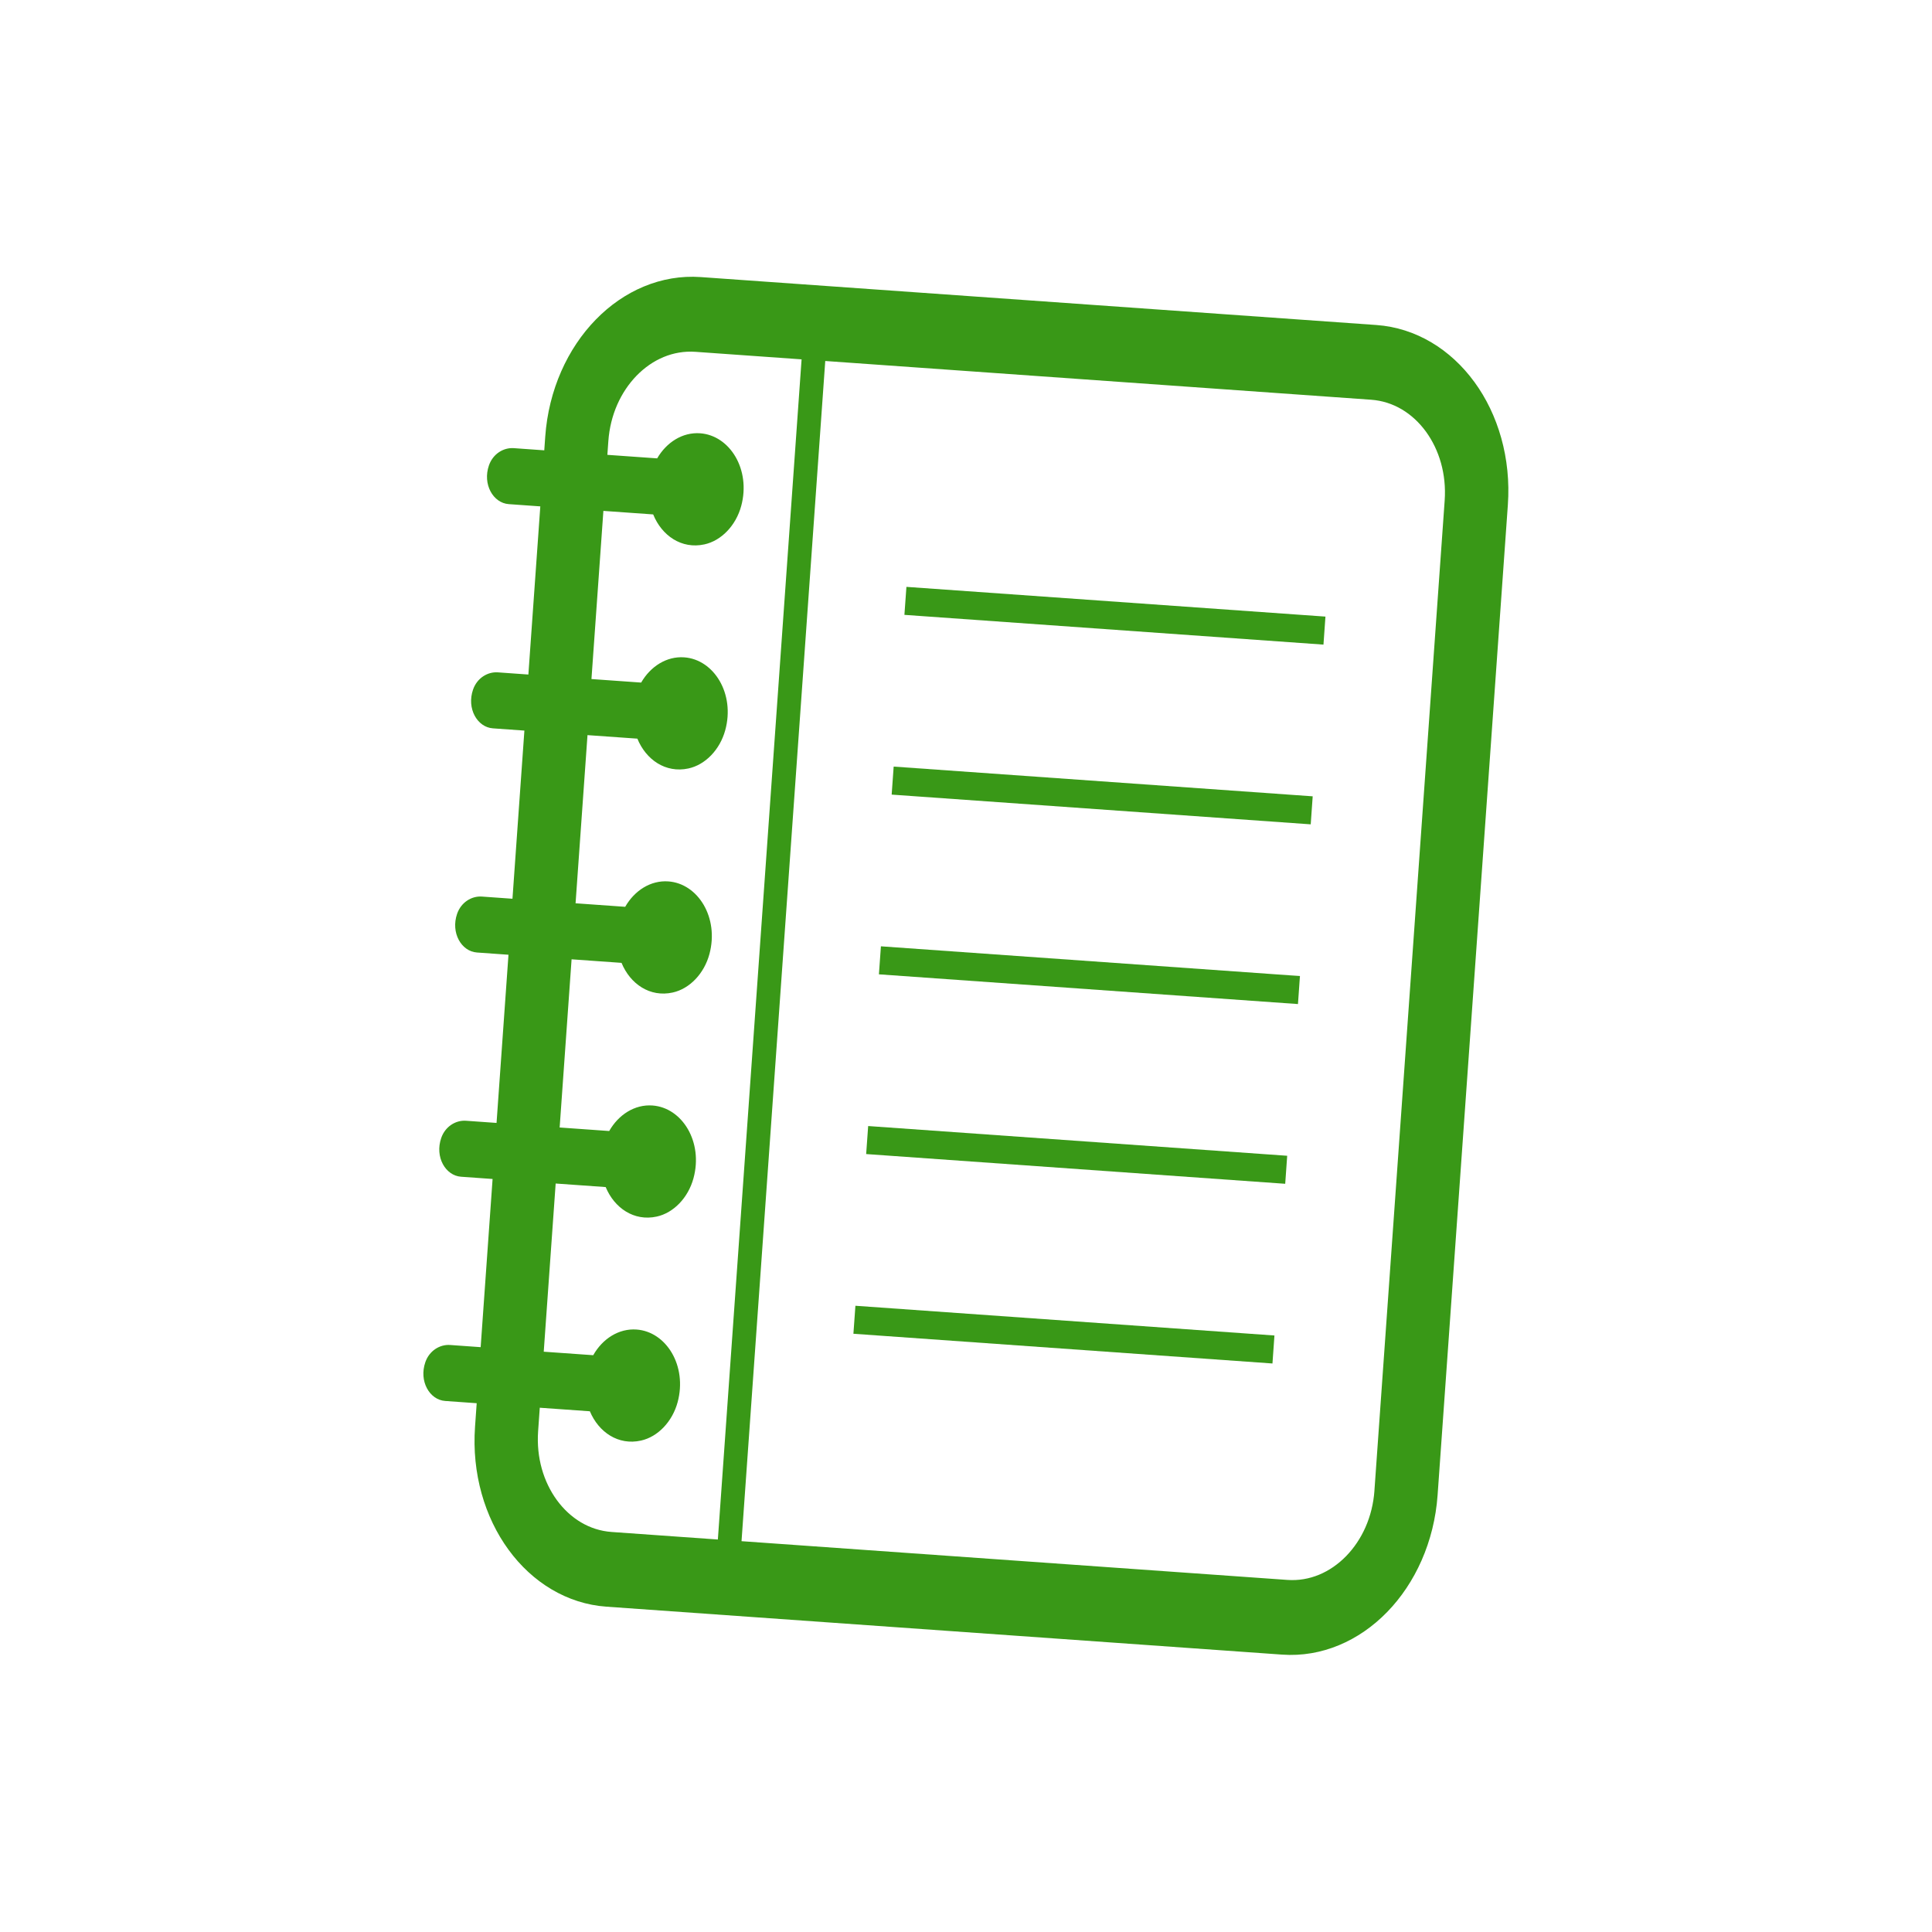 <?xml version="1.0" encoding="UTF-8"?><svg id="uuid-c4f1ff1a-499e-443a-b8f8-4807f7eeaf21" xmlns="http://www.w3.org/2000/svg" viewBox="0 0 80 80"><g id="uuid-d7f5b1db-2a1b-44d0-a2df-590183042888"><path d="m61.049,15.815c-.981-1.345-2.418-2.24-4.054-2.357l-27.979-1.985c-1.636-.116-3.185.567-4.346,1.761-1.163,1.191-1.956,2.91-2.093,4.847l-.04.566-1.262-.09c-.429-.03-.863.238-1.028.711-.274.785.174,1.561.82,1.607l1.306.093s0.0 0.0 0.0 0l-.494,6.963s-0.0 0-0.0 0l-1.263-.09c-.428-.03-.862.237-1.027.71-.274.785.173,1.562.819,1.608l1.306.093s0.0 0.0 0.0 0l-.494,6.963s-0.0 0-0.0 0l-1.265-.09c-.429-.03-.863.239-1.027.713-.271.786.176,1.557.821,1.603l1.306.093s0.0 0.0 0.0 0l-.494,6.964s-0.0 0-0.0 0l-1.264-.09c-.429-.03-.864.239-1.027.714-.272.786.176,1.558.821,1.604l1.306.093s0.0 0.0 0.0 0l-.494,6.964s-0.0 0-0.0 0l-1.265-.09c-.428-.03-.863.239-1.026.713-.272.786.176,1.559.821,1.605l1.306.093s0.0 0.0 0.0 0l-.069.975c-.138,1.936.404,3.749,1.388,5.093.981,1.345,2.417,2.241,4.053,2.357l27.979,1.985c1.636.117,3.185-.567,4.346-1.761,1.162-1.191,1.955-2.91,2.092-4.846l2.909-40.998c.138-1.937-.404-3.751-1.387-5.094Zm-31.323,47.933l-4.397-.312c-.923-.065-1.715-.562-2.27-1.319-.553-.76-.853-1.759-.777-2.851l.069-.975s0-0.0 0-0l2.074.147s0.0 0.0 0.0 0c.362.864,1.177,1.424,2.118,1.213.702-.157,1.3-.787,1.517-1.593.403-1.5-.469-2.917-1.703-3.005-.734-.052-1.406.38-1.793,1.063,0,0-0.0 0-0.0 0l-2.049-.145s-0-0-0-0l.494-6.964s0-0.0 0-0l2.071.147s0.0 0.0 0.0 0c.36.867,1.173,1.428,2.113,1.222.702-.154,1.302-.78,1.522-1.585.41-1.502-.463-2.927-1.7-3.015-.732-.052-1.403.379-1.789,1.057,0,0-0.0 0-0.0 0l-2.052-.146s-0-0-0-0l.494-6.964s0-0.0 0-0l2.068.147s0.0 0.0 0.0 0c.359.873,1.176,1.437,2.119,1.228.703-.155,1.304-.785,1.521-1.593.404-1.501-.468-2.92-1.703-3.008-.73-.052-1.398.376-1.785,1.052,0,0-0.0 0-0.0 0l-2.055-.146s-0-0-0-0l.494-6.963s0-0.0 0-0l2.065.146s0.0 0.0 0.0 0c.356.871,1.169,1.437,2.111,1.235.703-.151,1.306-.777,1.527-1.582.414-1.502-.46-2.932-1.699-3.02-.727-.052-1.395.374-1.782,1.045,0,0-0.0 0-0.0 0l-2.058-.146s-0-0-0-0l.494-6.963s0-0.0 0-0l2.062.146s0.0 0.0 0.0 0c.355.878,1.174,1.448,2.121,1.241.705-.154,1.307-.785,1.525-1.594.404-1.501-.469-2.919-1.703-3.007-.725-.051-1.39.371-1.778,1.039,0,0-0.0 0-0.0 0l-2.062-.146.04-.566c.078-1.093.517-2.04,1.172-2.715.656-.671,1.51-1.05,2.433-.985l4.397.312s0.0 0.0 0.0 0l-3.467,48.869h0Zm27.187-2.026c-.078,1.092-.517,2.039-1.172,2.713-.657.672-1.511,1.051-2.434.986l-22.602-1.604s-0-0-0-0l3.467-48.869s0-0.0 0-0l22.602,1.604c.923.066,1.715.561,2.27,1.319.553.761.853,1.76.777,2.853l-2.909,40.998h-0Z" style="fill:#399817; stroke-width:0px;"/><polygon points="37.533 24.301 54.884 25.532 54.884 25.532 54.802 26.692 54.802 26.692 37.45 25.46 37.45 25.46 37.533 24.301 37.533 24.301" style="fill:#399817; stroke-width:0px;"/><polygon points="37.005 31.743 54.356 32.974 54.356 32.974 54.274 34.134 54.274 34.134 36.922 32.903 36.922 32.903 37.005 31.743 37.005 31.743" style="fill:#399817; stroke-width:0px;"/><polygon points="36.477 39.185 53.828 40.416 53.828 40.416 53.746 41.576 53.745 41.576 36.394 40.345 36.394 40.345 36.477 39.185 36.477 39.185" style="fill:#399817; stroke-width:0px;"/><polygon points="35.949 46.627 53.3 47.858 53.3 47.858 53.218 49.018 53.217 49.018 35.866 47.787 35.866 47.787 35.949 46.627 35.949 46.627" style="fill:#399817; stroke-width:0px;"/><polygon points="35.421 54.069 52.772 55.3 52.772 55.3 52.69 56.459 52.69 56.459 35.338 55.228 35.338 55.228 35.421 54.069 35.421 54.069" style="fill:#399817; stroke-width:0px;"/><rect width="80" height="80" style="fill:none; stroke-width:0px;"/></g></svg>